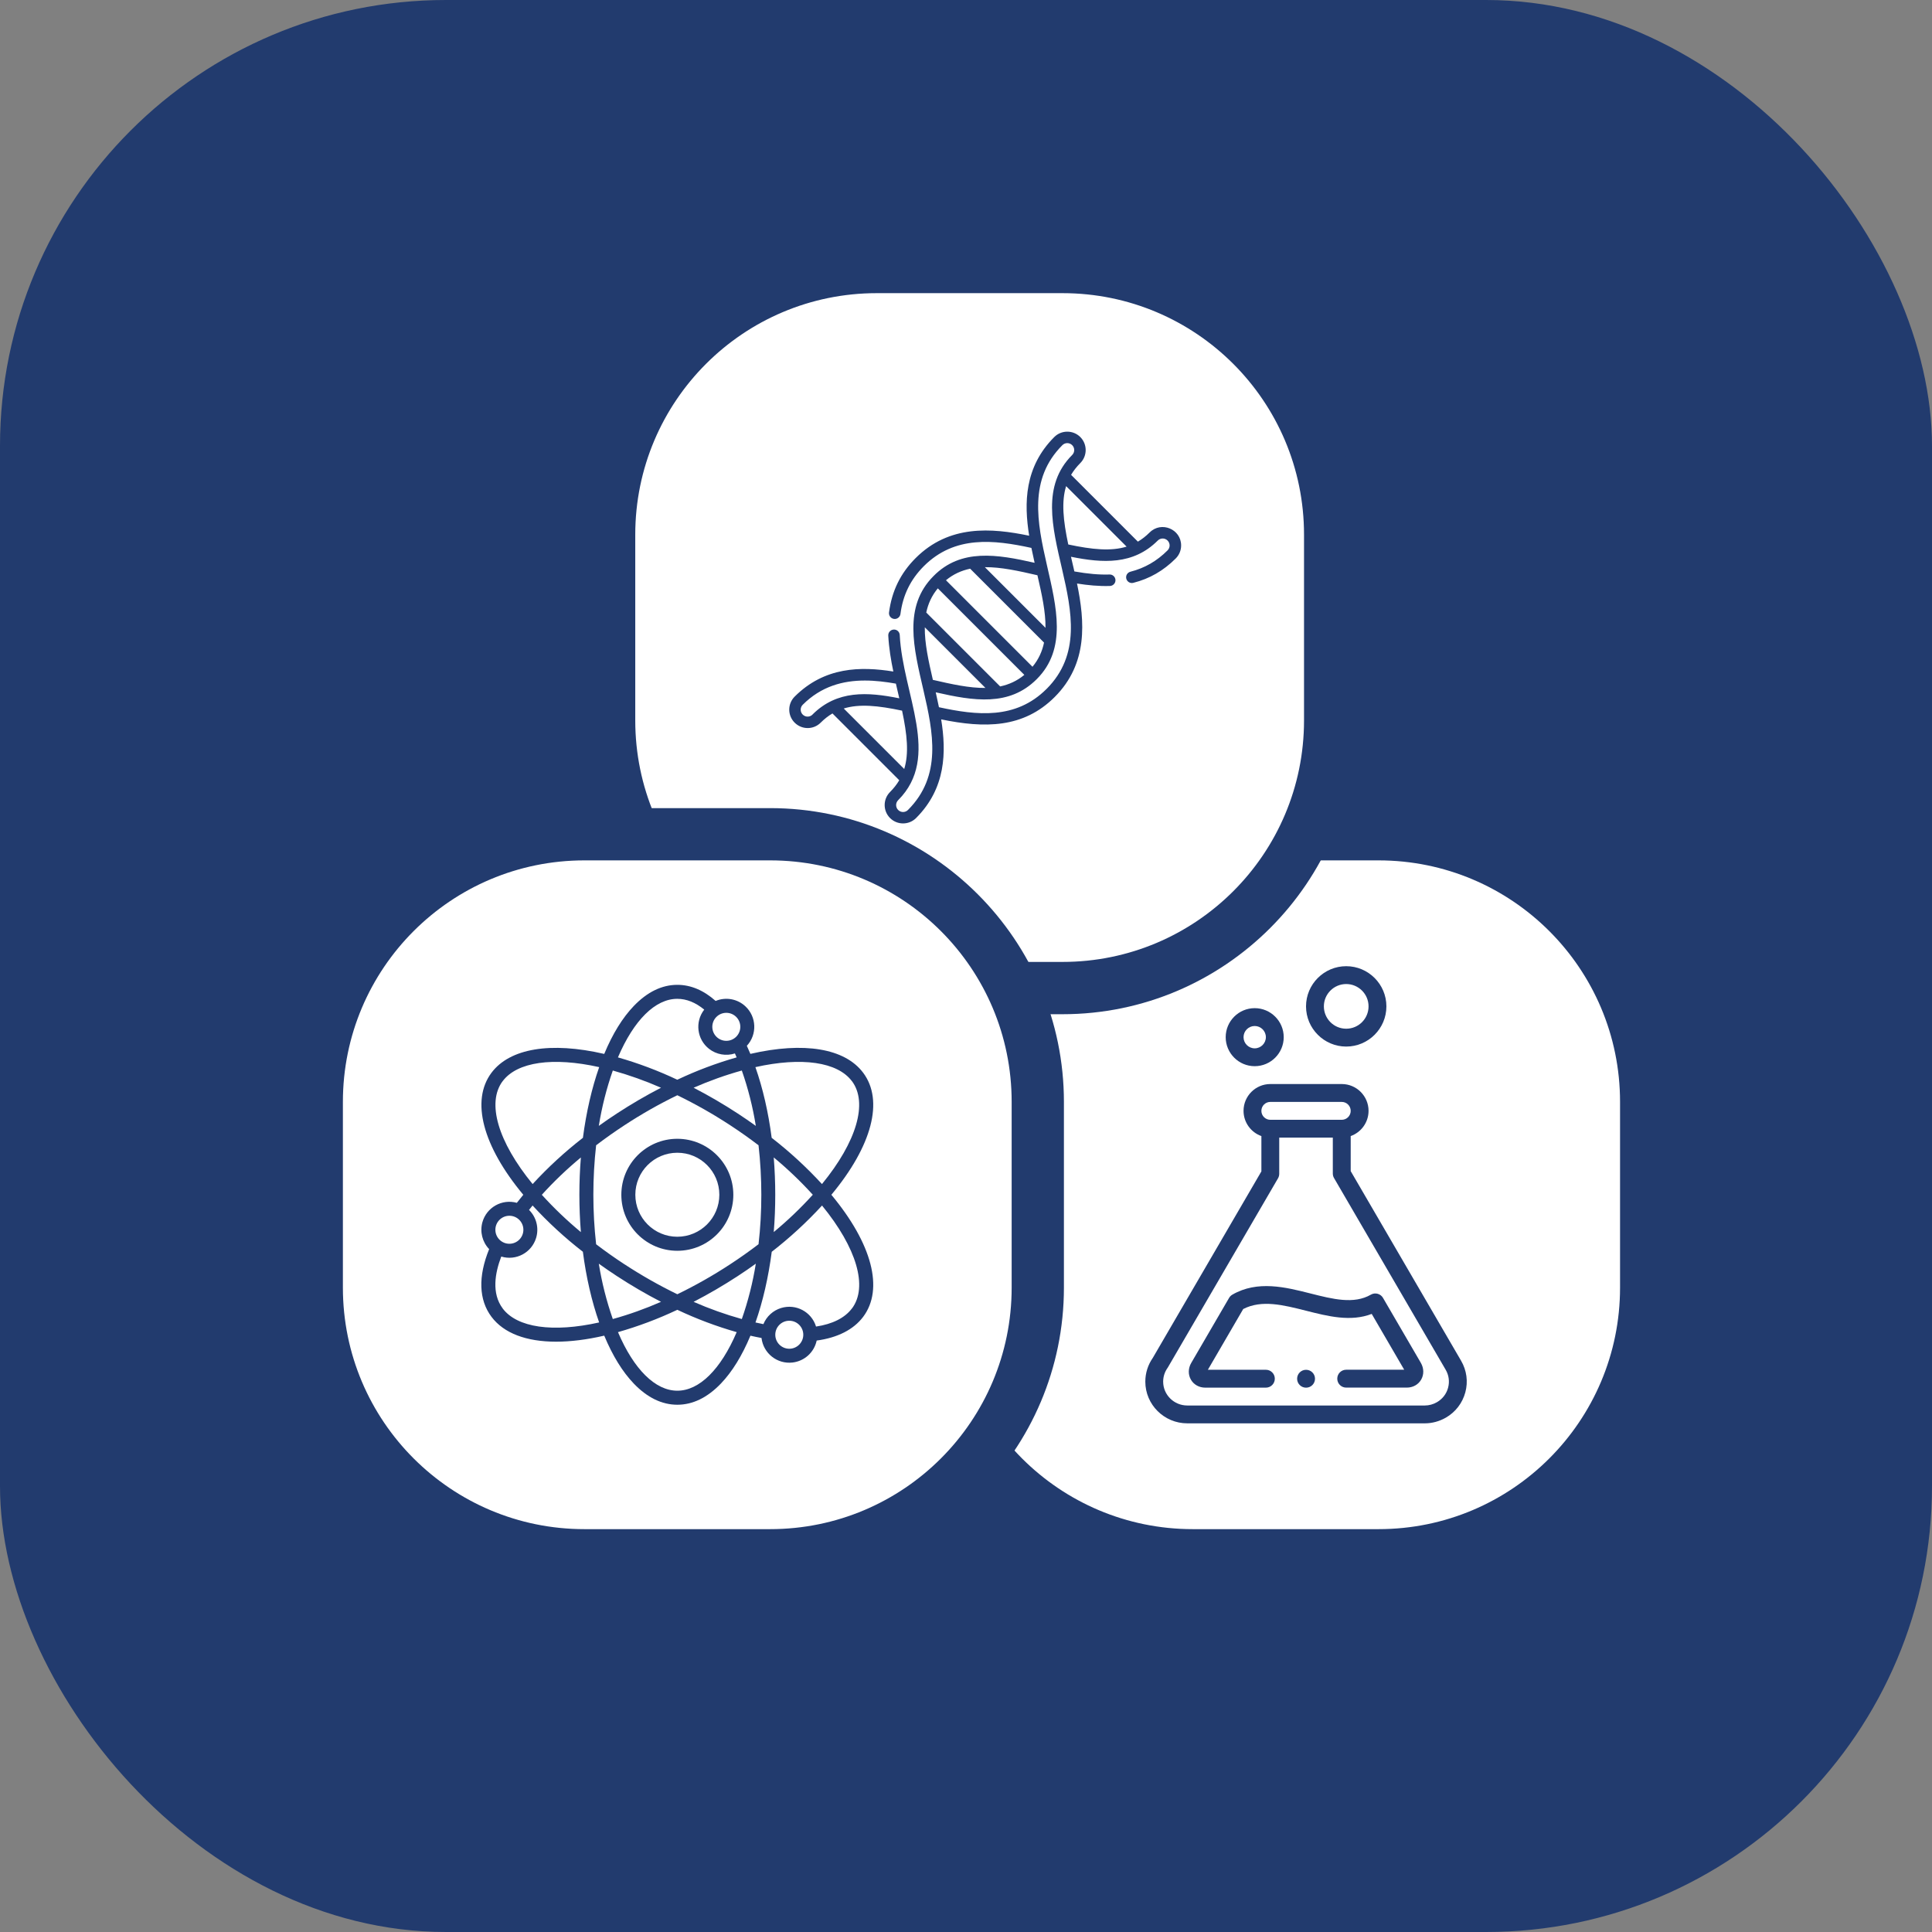 <?xml version="1.0" encoding="UTF-8"?>
<svg id="Layer_1" data-name="Layer 1" xmlns="http://www.w3.org/2000/svg" viewBox="0 0 512 512">
  <rect x="0" y="0" width="512" height="512" fill="#808080" stroke="none"/>
  <defs>
    <style>
      .cls-1 {
        fill: #fff;
      }

      .cls-2 {
        fill: #223b6e;
      }
    </style>
  </defs>
  <g id="Layer_2-2" data-name="Layer 2">
    <rect class="cls-2" y="0" width="512" height="512" rx="118.17" ry="118.17"/>
  </g>
  <g id="Layer_2-3" data-name="Layer 2">
    <g>
      <rect class="cls-1" x="245.18" y="221.09" width="191.08" height="191.08" rx="70.92" ry="70.92"/>
      <path class="cls-2" d="M365.33,228.01c35.35,0,64,28.65,64,64v49.23c0,35.35-28.65,64-64,64h-49.23c-35.35,0-64-28.65-64-64v-49.23c0-35.35,28.65-64,64-64h49.23M365.33,214.16h-49.23c-42.92,0-77.85,34.92-77.85,77.85v49.23c0,42.92,34.92,77.85,77.85,77.85h49.23c42.92,0,77.85-34.92,77.85-77.85v-49.23c0-42.92-34.92-77.85-77.85-77.85h0Z"/>
    </g>
  </g>
  <g id="Layer_2-4" data-name="Layer 2">
    <g>
      <rect class="cls-1" x="161.42" y="70.77" width="191.08" height="191.08" rx="70.92" ry="70.92"/>
      <path class="cls-2" d="M281.58,77.69c35.35,0,64,28.65,64,64v49.23c0,35.35-28.65,64-64,64h-49.23c-35.35,0-64-28.65-64-64v-49.23c0-35.35,28.65-64,64-64h49.23M281.58,63.85h-49.23c-42.92,0-77.85,34.92-77.85,77.85v49.23c0,42.92,34.92,77.85,77.85,77.85h49.23c42.92,0,77.85-34.92,77.85-77.85v-49.23c0-42.92-34.92-77.85-77.85-77.85h0Z"/>
    </g>
  </g>
  <g>
    <path class="cls-2" d="M332.51,282.55c4.24,0,7.69-3.45,7.69-7.69s-3.45-7.69-7.69-7.69-7.69,3.45-7.69,7.69,3.45,7.69,7.69,7.69ZM332.51,271.9c1.63,0,2.96,1.33,2.96,2.96s-1.33,2.96-2.96,2.96-2.96-1.33-2.96-2.96,1.33-2.96,2.96-2.96Z"/>
    <path class="cls-2" d="M356.76,277.35c5.87,0,10.65-4.78,10.65-10.65s-4.78-10.65-10.65-10.65-10.65,4.78-10.65,10.65,4.78,10.65,10.65,10.65ZM356.76,260.78c3.26,0,5.92,2.65,5.92,5.92s-2.65,5.92-5.92,5.92-5.92-2.65-5.92-5.92,2.65-5.92,5.92-5.92Z"/>
    <path class="cls-2" d="M366.52,343.96c-.66-1.13-2.1-1.51-3.23-.86-4.5,2.6-10.09,1.18-16.01-.32-6.56-1.66-14-3.55-20.7.32-.36.21-.65.5-.86.86l-10.03,17.23c-.83,1.43-.86,3.1-.08,4.44.76,1.32,2.18,2.11,3.8,2.11h16.06c1.31,0,2.37-1.06,2.37-2.37s-1.06-2.37-2.37-2.37h-15.37s9.37-16.1,9.37-16.1c4.92-2.52,10.62-1.07,16.64.45,5.83,1.48,11.83,3,17.41.85l8.61,14.79h-15.37c-1.31,0-2.37,1.06-2.37,2.37s1.06,2.37,2.37,2.37h16.06c1.62,0,3.04-.79,3.8-2.11.78-1.35.75-3.01-.08-4.45l-10.03-17.22Z"/>
    <path class="cls-2" d="M387.21,360.62l-29.26-50.26v-9.29c2.75-.98,4.73-3.61,4.73-6.69,0-3.91-3.18-7.1-7.1-7.1h-18.93c-3.91,0-7.1,3.18-7.1,7.1,0,3.08,1.98,5.72,4.73,6.69v9.36l-28.77,49.41c-1.3,1.86-1.99,4.04-1.99,6.31,0,6.09,4.99,11.05,11.12,11.05h62.96c1.92,0,3.84-.52,5.55-1.5,2.58-1.48,4.41-3.87,5.18-6.73.76-2.84.36-5.81-1.13-8.36h0ZM336.65,292.02h18.93c1.3,0,2.37,1.06,2.37,2.37s-1.06,2.37-2.37,2.37h-18.93c-1.3,0-2.37-1.06-2.37-2.37s1.06-2.37,2.37-2.37ZM383.76,367.76c-.43,1.63-1.49,2.99-2.96,3.84-.99.57-2.1.87-3.2.87h-62.96c-3.52,0-6.39-2.83-6.39-6.32,0-1.32.41-2.58,1.17-3.65.04-.06.08-.12.12-.19l29.15-50.05c.21-.36.32-.77.32-1.19v-9.59h14.2v9.52c0,.42.11.83.32,1.19l29.59,50.81c.85,1.45,1.07,3.14.64,4.75h0Z"/>
    <path class="cls-2" d="M346.12,363.01h0c-1.31,0-2.37,1.06-2.37,2.37s1.06,2.37,2.37,2.37,2.37-1.06,2.37-2.37-1.06-2.37-2.37-2.37Z"/>
  </g>
  <path class="cls-2" d="M304.67,141.1c-1,1-2.03,1.8-3.12,2.44l-17.7-17.7c.64-1.09,1.45-2.12,2.44-3.12,1.9-1.9,1.9-5,0-6.9-1.9-1.9-5-1.9-6.9,0-7.92,7.92-8.04,17.5-6.65,26.15-10.07-2.08-21.19-2.96-30.08,5.92-4.02,4.02-6.32,8.73-7.06,14.42-.11.83.48,1.6,1.32,1.71.83.11,1.6-.48,1.71-1.32.64-4.99,2.67-9.13,6.19-12.66,8.18-8.18,18.52-7.01,28.51-4.84.3,1.49.56,2.66.85,3.95-9.92-2.26-19.53-3.85-26.78,3.5-16.2,16.22,11.33,43.89-6.78,62-.72.72-1.88.72-2.6,0-.72-.72-.72-1.88,0-2.6,11.48-11.48,1.22-27.98.42-43.77-.04-.84-.75-1.49-1.6-1.44-.84.04-1.49.76-1.44,1.6.17,3.28.72,6.56,1.34,9.52-8.65-1.39-18.22-1.27-26.15,6.65-1.91,1.91-1.91,5,0,6.9,1.91,1.91,5,1.91,6.9,0,1-1,2.03-1.8,3.12-2.44l17.7,17.7c-.64,1.09-1.45,2.12-2.44,3.12-1.9,1.9-1.9,5,0,6.9,1.9,1.9,5,1.9,6.9,0,7.92-7.92,8.04-17.5,6.65-26.15,11.49,2.37,21.76,2.4,30.08-5.92,8.88-8.88,8-20.01,5.92-30.08,2.89.46,5.79.74,8.72.65.84-.03,1.5-.73,1.47-1.57-.03-.84-.73-1.5-1.57-1.47-2.73.09-5.71-.17-9.32-.81-.29-1.29-.58-2.5-.9-3.89,8.45,1.7,16.49,2.2,23-4.3.72-.72,1.88-.72,2.6,0,.72.72.72,1.88,0,2.6-2.85,2.85-6.07,4.7-9.84,5.66-.82.21-1.31,1.03-1.1,1.85.21.82,1.04,1.31,1.85,1.1,4.32-1.09,8-3.21,11.25-6.46.92-.92,1.43-2.15,1.43-3.45,0-4.34-5.28-6.51-8.33-3.45ZM215.33,189.37c-.72.72-1.88.72-2.6,0s-.72-1.88,0-2.6c4.93-4.93,10.72-6.42,16.47-6.42,2.78,0,5.56.35,8.22.82.29,1.28.59,2.54.9,3.89-8.45-1.7-16.49-2.2-23,4.3ZM223.6,187.76c4.13-1.27,9.08-.78,15.46.57,1.35,6.38,1.84,11.32.57,15.46l-16.03-16.03ZM247.22,180.17c-1.16-5.02-2.19-9.69-2.14-13.93l16.07,16.07c-4.23.05-8.91-.98-13.93-2.14ZM265.05,181.91l-19.58-19.58c.48-2.31,1.44-4.46,3.06-6.41l22.93,22.93c-1.96,1.62-4.1,2.57-6.41,3.06ZM273.62,176.7l-22.93-22.93c1.96-1.62,4.1-2.57,6.41-3.06l19.58,19.58c-.48,2.31-1.44,4.46-3.06,6.41ZM274.93,152.45c1.16,5.02,2.19,9.69,2.14,13.93l-16.07-16.07c4.23-.05,8.91.98,13.93,2.14ZM277.34,182.58c-8.18,8.18-18.52,7.01-28.51,4.84-.21-1.07-.45-2.17-.85-3.95,10.05,2.29,19.46,3.82,26.77-3.49,16.09-16.09-11.21-44.01,6.79-62.01.72-.72,1.88-.72,2.6,0s.72,1.88,0,2.6c-16.18,16.18,11.31,43.91-6.79,62.01ZM283.1,144.29c-1.35-6.38-1.84-11.32-.57-15.46l16.03,16.03c-4.13,1.27-9.08.79-15.46-.57Z"/>
  <g id="Layer_2-5" data-name="Layer 2">
    <g>
      <rect class="cls-1" x="83.95" y="221.09" width="191.08" height="191.08" rx="70.92" ry="70.92"/>
      <path class="cls-2" d="M204.1,228.01c35.35,0,64,28.65,64,64v49.23c0,35.35-28.65,64-64,64h-49.23c-35.35,0-64-28.65-64-64v-49.23c0-35.35,28.65-64,64-64h49.23M204.1,214.16h-49.23c-42.92,0-77.85,34.92-77.85,77.85v49.23c0,42.92,34.92,77.85,77.85,77.85h49.23c42.92,0,77.85-34.92,77.85-77.85v-49.23c0-42.92-34.92-77.85-77.85-77.85h0Z"/>
    </g>
  </g>
  <g>
    <path class="cls-2" d="M228.74,284.28c-4.86-6.47-15.7-8.26-29.88-4.99-.3-.73-.62-1.45-.94-2.14,2.78-3,2.6-7.7-.4-10.48-2.12-1.97-5.2-2.52-7.87-1.41-3.18-2.83-6.59-4.27-10.15-4.27-4.09,0-7.97,1.89-11.54,5.61-2.99,3.12-5.62,7.38-7.83,12.7-14.18-3.28-25.02-1.49-29.88,4.99-5.52,7.36-2.36,19.38,8.43,32.34-.59.71-1.16,1.42-1.71,2.13-3.94-1.1-8.03,1.21-9.13,5.15-.7,2.53-.02,5.23,1.79,7.12-2.96,7.27-2.75,13.45.62,17.94,3.27,4.36,9.24,6.59,17.12,6.59,3.83,0,8.12-.53,12.76-1.6,2.21,5.31,4.84,9.58,7.83,12.7,3.57,3.72,7.45,5.61,11.54,5.61s7.97-1.89,11.54-5.61c2.99-3.12,5.62-7.38,7.83-12.69.99.23,1.97.43,2.94.61.48,4.07,4.16,6.98,8.23,6.5,3.16-.37,5.73-2.71,6.39-5.82,5.54-.75,9.78-2.91,12.32-6.29,5.52-7.36,2.36-19.38-8.43-32.34,10.79-12.96,13.95-24.98,8.43-32.34ZM225.77,286.51c4.3,5.73,1.25,16.07-7.94,27.28-4.09-4.45-8.55-8.56-13.33-12.26-.87-6.75-2.35-13.16-4.31-18.73,12.26-2.74,21.74-1.39,25.57,3.71h0ZM196.59,349.56c-4.36-1.22-8.63-2.74-12.78-4.56,4.01-2.07,7.91-4.35,11.69-6.82,1.63-1.06,3.23-2.16,4.8-3.29-.8,4.99-2.04,9.9-3.71,14.67h0ZM162.4,349.56c-1.67-4.77-2.91-9.68-3.71-14.67,1.57,1.12,3.16,2.22,4.8,3.29,3.78,2.47,7.68,4.75,11.69,6.82-4.15,1.82-8.42,3.35-12.78,4.56h0ZM162.4,283.7c4.36,1.22,8.63,2.74,12.78,4.56-4.01,2.07-7.91,4.35-11.69,6.82-1.63,1.06-3.23,2.16-4.8,3.29.8-4.99,2.04-9.9,3.71-14.67h0ZM165.52,335.07c-2.6-1.7-5.13-3.49-7.54-5.33-.98-8.72-.98-17.51,0-26.23,2.41-1.84,4.94-3.63,7.54-5.33,4.49-2.94,9.15-5.59,13.98-7.93,4.82,2.34,9.49,4.99,13.98,7.93,2.6,1.7,5.13,3.49,7.54,5.33.49,4.35.74,8.73.74,13.11,0,4.38-.24,8.76-.74,13.11-2.41,1.84-4.94,3.63-7.54,5.33-4.49,2.94-9.15,5.59-13.98,7.93-4.82-2.34-9.49-4.99-13.98-7.93h0ZM153.94,326.52c-3.68-3.05-7.14-6.35-10.35-9.89,3.21-3.54,6.67-6.85,10.35-9.89-.27,3.26-.4,6.57-.4,9.89s.14,6.64.4,9.89h0ZM196.59,283.7c1.67,4.77,2.91,9.68,3.71,14.67-1.57-1.12-3.16-2.22-4.8-3.29-3.78-2.47-7.68-4.75-11.69-6.82,4.15-1.82,8.42-3.35,12.78-4.56ZM205.05,306.73c3.68,3.05,7.14,6.35,10.35,9.89-3.21,3.54-6.67,6.85-10.35,9.89.27-3.26.4-6.57.4-9.89s-.14-6.64-.4-9.89h0ZM196.19,272.12c0,2.05-1.66,3.71-3.71,3.71s-3.71-1.66-3.71-3.71,1.66-3.71,3.71-3.71c2.05,0,3.71,1.66,3.71,3.71ZM179.5,264.7c2.43,0,4.82.96,7.13,2.86-2.52,3.23-1.94,7.89,1.28,10.4,1.94,1.51,4.51,1.97,6.85,1.21.16.35.31.7.46,1.05-5.4,1.54-10.66,3.52-15.73,5.92-5.07-2.4-10.34-4.38-15.73-5.92,4.23-9.89,9.9-15.52,15.73-15.52ZM133.22,286.51c3.83-5.1,13.3-6.45,25.57-3.71-1.96,5.57-3.43,11.98-4.31,18.73-4.78,3.71-9.24,7.81-13.33,12.26-9.18-11.21-12.23-21.55-7.94-27.28ZM134.99,322.19c2.05,0,3.71,1.66,3.71,3.71s-1.66,3.71-3.71,3.71-3.71-1.66-3.71-3.71c0-2.05,1.66-3.71,3.71-3.71ZM133.22,346.75c-3-4.01-2.04-9.41-.38-13.75,3.92,1.19,8.06-1.03,9.24-4.95.79-2.63.07-5.48-1.88-7.41.31-.39.62-.78.94-1.17,4.09,4.45,8.55,8.56,13.33,12.26.87,6.75,2.35,13.16,4.31,18.73-12.26,2.74-21.74,1.39-25.57-3.71ZM179.5,368.55c-5.83,0-11.51-5.63-15.73-15.52,5.4-1.54,10.66-3.52,15.73-5.92,5.07,2.4,10.34,4.38,15.73,5.92-4.23,9.89-9.9,15.52-15.73,15.52ZM209.17,357.43c-2.05,0-3.71-1.66-3.71-3.71s1.66-3.71,3.71-3.71,3.71,1.66,3.71,3.71c0,2.05-1.66,3.71-3.71,3.71ZM225.77,346.75c-1.88,2.51-5.15,4.15-9.51,4.8-1.2-3.92-5.35-6.12-9.27-4.91-2.12.65-3.84,2.22-4.68,4.27-.69-.13-1.39-.28-2.1-.44,1.96-5.57,3.43-11.98,4.31-18.73,4.78-3.71,9.24-7.81,13.33-12.26,9.18,11.21,12.23,21.55,7.93,27.28h0Z"/>
    <path class="cls-2" d="M179.5,301.79c-8.19,0-14.84,6.64-14.84,14.84s6.64,14.84,14.84,14.84,14.84-6.64,14.84-14.84c0-8.19-6.65-14.83-14.84-14.84ZM179.5,327.75c-6.15,0-11.13-4.98-11.13-11.13s4.98-11.13,11.13-11.13,11.13,4.98,11.13,11.13c0,6.14-4.98,11.12-11.13,11.13Z"/>
  </g>
</svg>